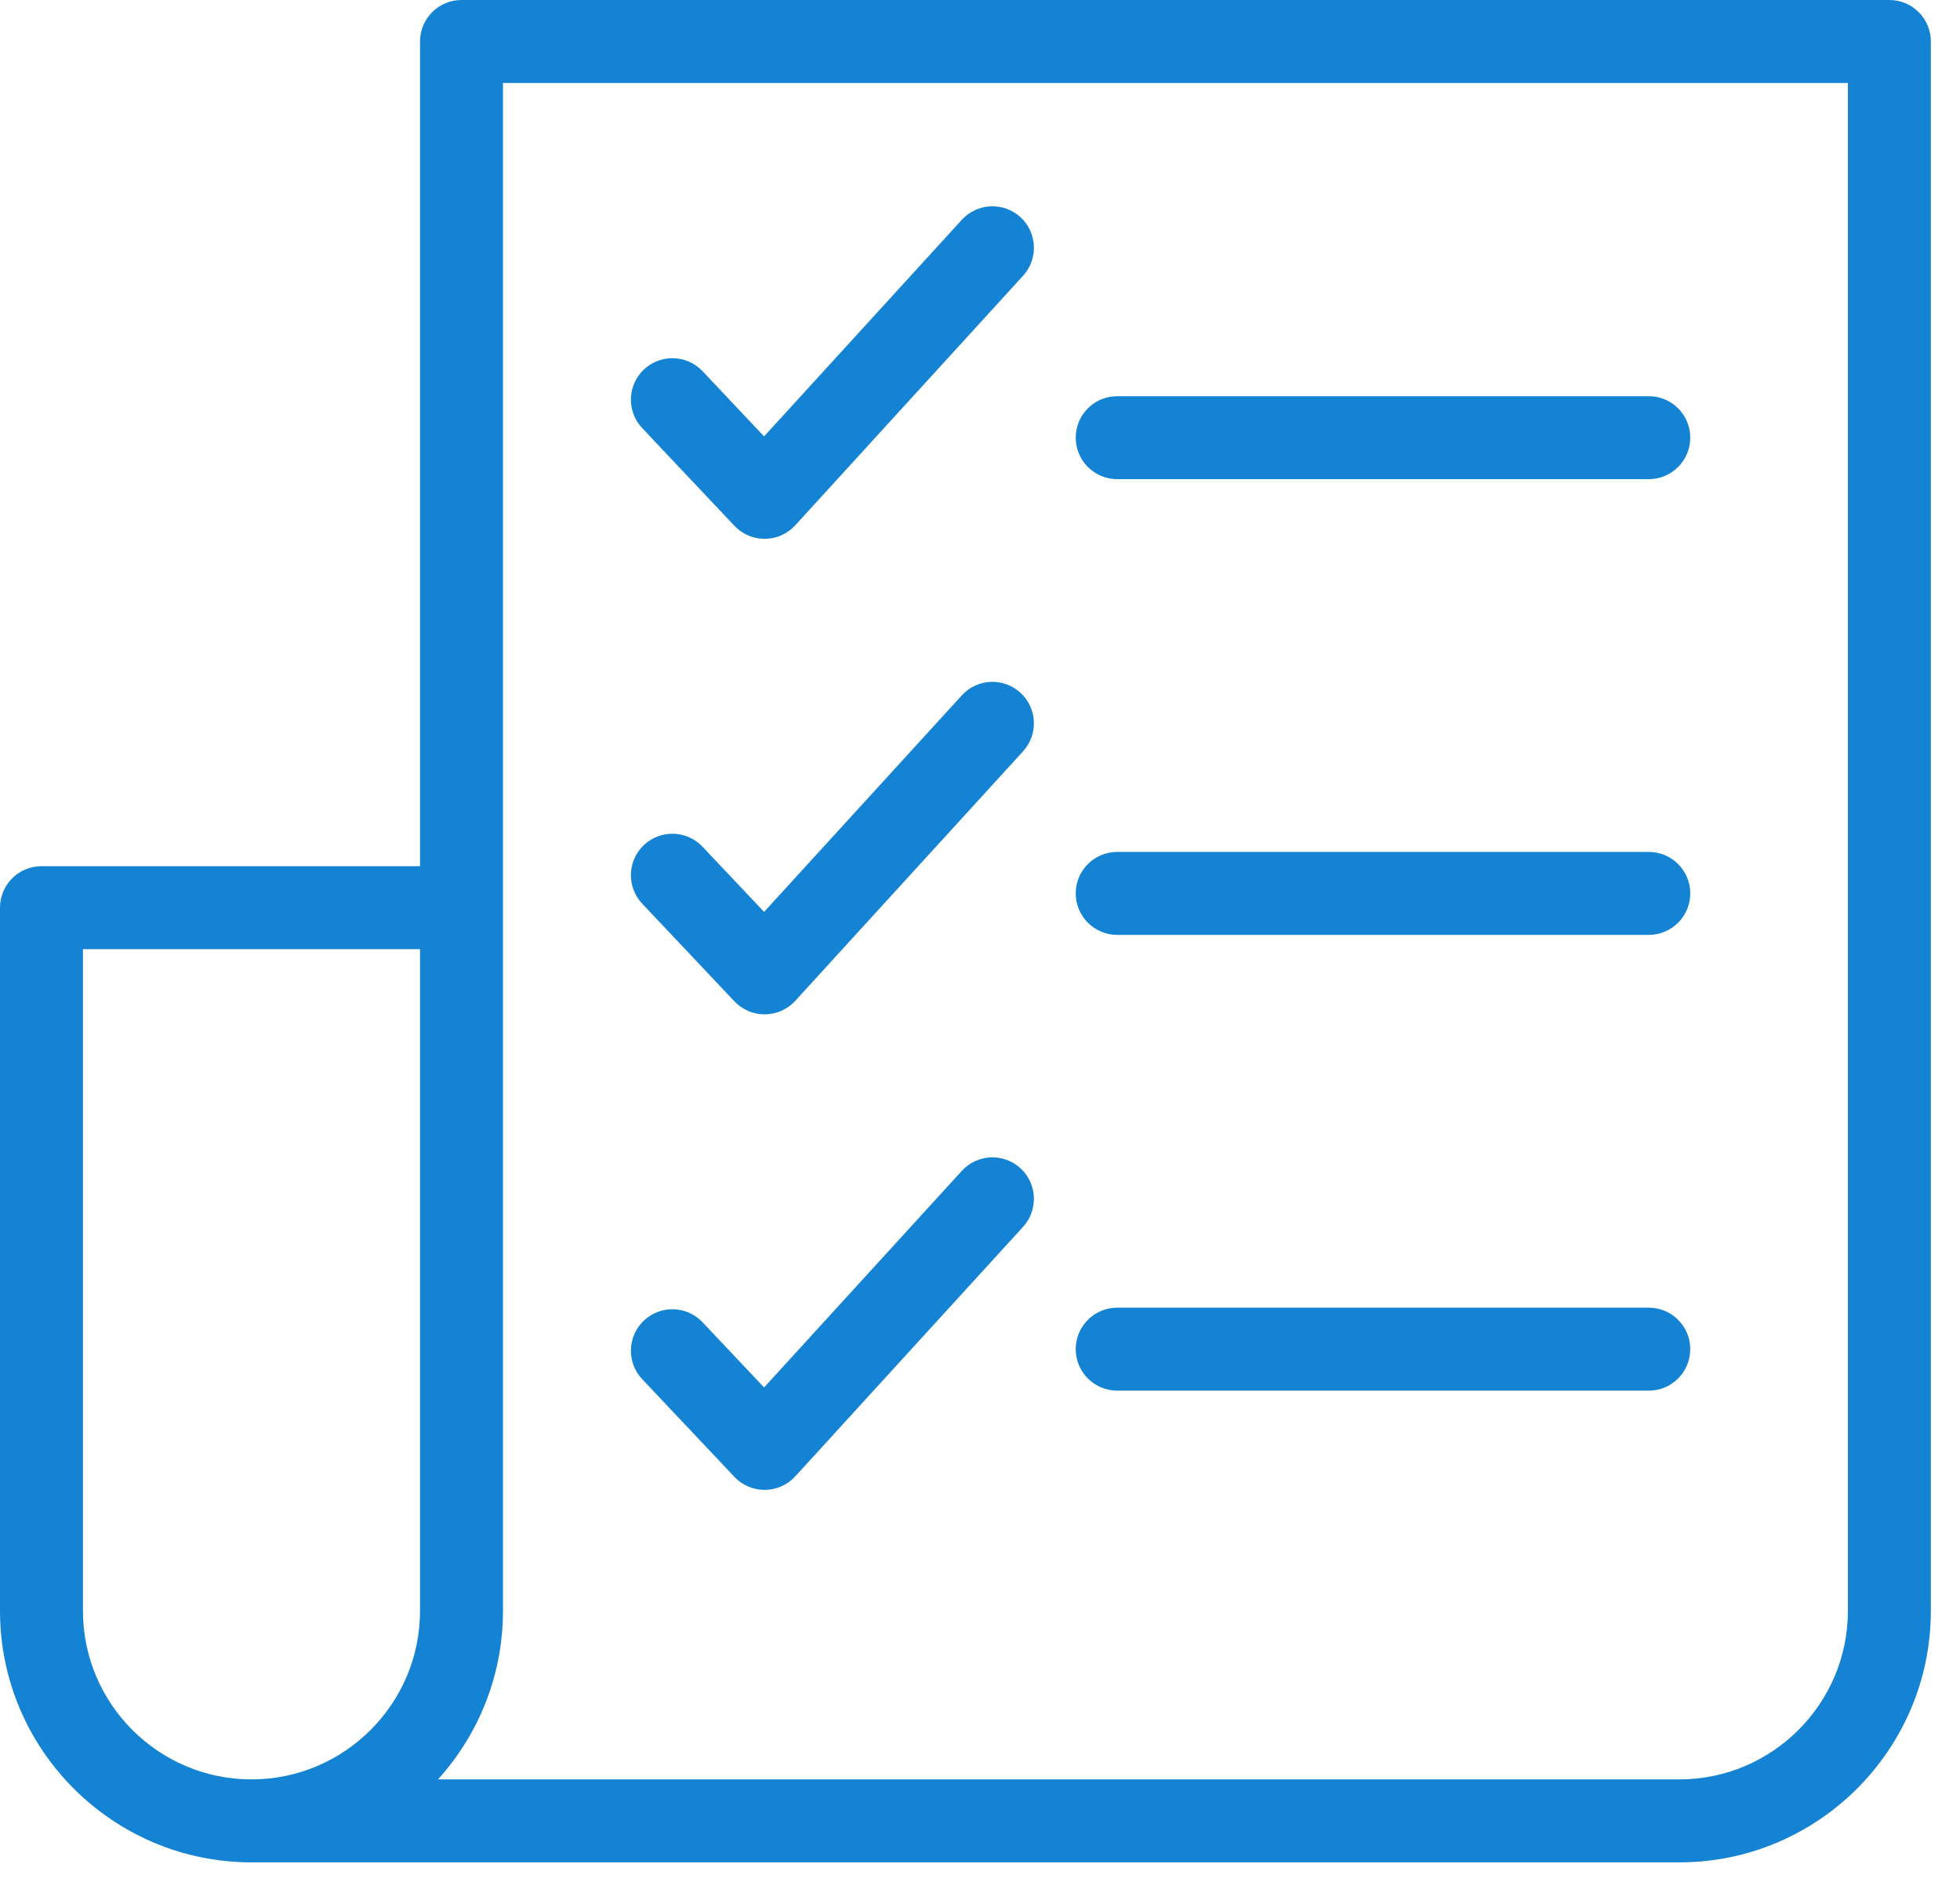 <svg width="50" height="48" viewBox="0 0 50 48" fill="none" xmlns="http://www.w3.org/2000/svg">
<path fill-rule="evenodd" clip-rule="evenodd" d="M48.198 0H11.773C11.189 0 10.715 0.474 10.715 1.058V22.092H1.058C0.474 22.092 0 22.566 0 23.15V41.084C0 44.621 2.878 47.499 6.416 47.499H42.841C46.378 47.499 49.256 44.621 49.256 41.084V1.058C49.256 0.474 48.783 0 48.198 0ZM2.116 41.084V24.208H10.715V41.084C10.715 43.454 8.786 45.383 6.415 45.383C4.045 45.383 2.116 43.454 2.116 41.084ZM47.14 41.084C47.14 43.454 45.211 45.383 42.84 45.383H11.173C12.203 44.245 12.831 42.736 12.831 41.084V2.116H47.14V41.084ZM28.5 12.221H42.061C42.645 12.221 43.119 11.747 43.119 11.163C43.119 10.578 42.645 10.105 42.061 10.105H28.5C27.916 10.105 27.442 10.578 27.442 11.163C27.442 11.747 27.916 12.221 28.5 12.221ZM42.061 23.844H28.5C27.916 23.844 27.442 23.37 27.442 22.786C27.442 22.201 27.916 21.728 28.5 21.728H42.061C42.645 21.728 43.119 22.201 43.119 22.786C43.119 23.37 42.645 23.844 42.061 23.844ZM28.5 35.468H42.061C42.645 35.468 43.119 34.994 43.119 34.41C43.119 33.825 42.645 33.352 42.061 33.352H28.5C27.916 33.352 27.442 33.825 27.442 34.41C27.442 34.994 27.916 35.468 28.5 35.468ZM19.505 13.743C19.215 13.743 18.936 13.623 18.736 13.411L16.384 10.92C15.982 10.495 16.001 9.826 16.426 9.425C16.851 9.024 17.521 9.043 17.922 9.467L19.492 11.13L24.536 5.606C24.93 5.175 25.599 5.144 26.031 5.538C26.462 5.932 26.493 6.601 26.099 7.033L20.287 13.398C20.088 13.616 19.808 13.74 19.514 13.743H19.505ZM24.536 17.735L19.492 23.258L17.922 21.596C17.521 21.171 16.851 21.152 16.426 21.553C16.001 21.954 15.982 22.624 16.384 23.049L18.736 25.54C18.936 25.751 19.215 25.871 19.505 25.871H19.514C19.808 25.869 20.088 25.744 20.287 25.526L26.099 19.162C26.492 18.73 26.462 18.061 26.031 17.667C25.599 17.273 24.93 17.303 24.536 17.735ZM19.492 35.386L24.536 29.863C24.93 29.431 25.599 29.401 26.031 29.795C26.462 30.189 26.492 30.858 26.099 31.29L20.287 37.655C20.088 37.872 19.808 37.997 19.514 37.999H19.505C19.215 37.999 18.936 37.88 18.736 37.668L16.384 35.177C15.982 34.752 16.001 34.083 16.426 33.681C16.851 33.28 17.521 33.299 17.922 33.724L19.492 35.386Z" fill="#1483D3"/>
</svg>

